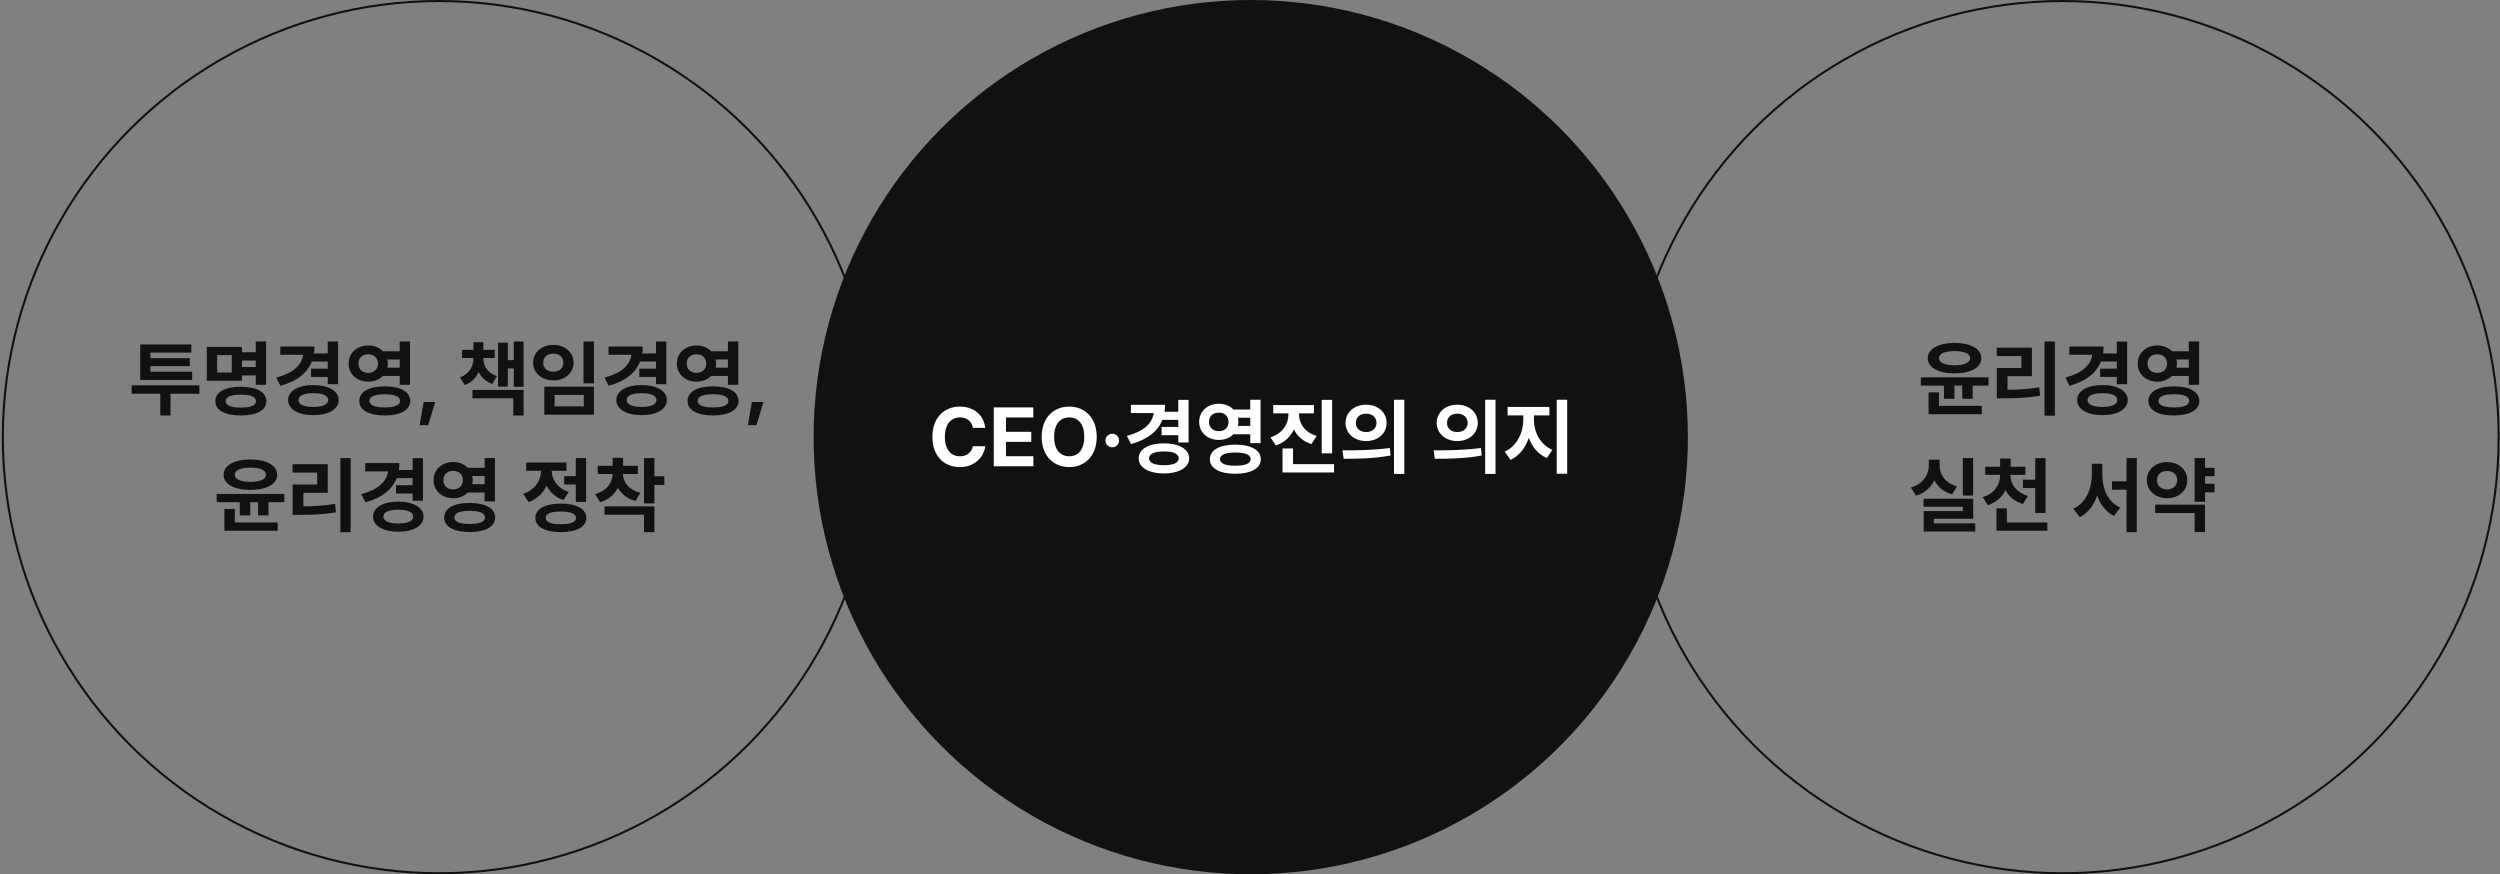 <svg width="1201" height="420" viewBox="0 0 1201 420" fill="none" xmlns="http://www.w3.org/2000/svg">
<rect x="0" y="0" width="1201" height="420" fill="#808080" stroke="none"/>
<circle cx="210.859" cy="210" r="209.5" stroke="#111111"/>
<path d="M95.793 185.102V189.164H81.926V199.594H77.004V189.164H63.254V185.102H95.793ZM67.356 182.523V165.492H91.926V169.398H72.238V172.055H91.184V175.883H72.238V178.578H92.316V182.523H67.356ZM127.824 164.047V184.867H122.863V180.336H116.223V182.914H99.348V166.664H116.223V169.242H122.863V164.047H127.824ZM103.449 192.719C103.449 188.344 108.098 185.785 115.676 185.805C123.273 185.785 127.922 188.344 127.941 192.719C127.922 197.113 123.273 199.613 115.676 199.594C108.098 199.613 103.449 197.113 103.449 192.719ZM104.309 178.969H111.34V170.609H104.309V178.969ZM108.41 192.719C108.41 194.75 110.969 195.805 115.676 195.805C120.402 195.805 122.961 194.75 122.98 192.719C122.961 190.609 120.402 189.594 115.676 189.594C110.969 189.594 108.41 190.609 108.41 192.719ZM116.223 176.312H122.863V173.188H116.223V176.312ZM162.395 164.086V184.555H157.434V181.078H149.426V177.094H157.434V173.695H149.797C147.57 179.32 142.512 183.207 134.699 185.336L132.746 181.391C140.91 179.262 144.934 175.336 145.637 170.453H134.66V166.469H151.066C151.066 167.621 150.988 168.734 150.812 169.789H157.434V164.086H162.395ZM138.41 192.172C138.391 187.777 143.254 185.004 150.559 184.984C157.766 185.004 162.648 187.777 162.668 192.172C162.648 196.625 157.766 199.438 150.559 199.438C143.254 199.438 138.391 196.625 138.41 192.172ZM143.371 192.172C143.371 194.379 146.047 195.492 150.559 195.492C154.973 195.492 157.648 194.379 157.668 192.172C157.648 189.984 154.973 188.852 150.559 188.891C146.047 188.852 143.371 189.984 143.371 192.172ZM176.926 165.961C179.758 165.941 182.238 166.996 183.938 168.734H192.004V164.047H196.965V184.867H192.004V180.609H183.898C182.199 182.328 179.738 183.363 176.926 183.344C171.535 183.363 167.434 179.691 167.473 174.672C167.434 169.594 171.535 165.941 176.926 165.961ZM172.199 174.672C172.18 177.406 174.152 179.145 176.926 179.125C179.602 179.145 181.555 177.406 181.574 174.672C181.555 171.84 179.602 170.199 176.926 170.219C174.152 170.199 172.18 171.84 172.199 174.672ZM172.59 192.602C172.59 188.188 177.297 185.59 184.816 185.609C192.336 185.59 197.062 188.188 197.082 192.602C197.062 197.016 192.336 199.613 184.816 199.594C177.297 199.613 172.59 197.016 172.59 192.602ZM177.473 192.602C177.473 194.672 180.109 195.727 184.816 195.727C189.621 195.727 192.18 194.672 192.199 192.602C192.18 190.473 189.621 189.418 184.816 189.398C180.109 189.418 177.473 190.473 177.473 192.602ZM186.066 172.68C186.223 173.305 186.301 173.988 186.301 174.672C186.301 175.355 186.223 176 186.086 176.625H192.004V172.68H186.066ZM209.074 193.109L205.715 204.242H201.574L203.527 193.109H209.074ZM232.199 172.172C232.18 175.707 234.23 179.223 238.723 180.688L236.496 184.438C233.352 183.324 231.203 181.273 229.934 178.734C228.684 181.527 226.516 183.773 223.254 184.984L220.988 181.312C225.461 179.633 227.453 175.961 227.473 172.172V171.977H221.965V168.07H227.473V164.398H232.199V168.07H237.668V171.977H232.199V172.172ZM226.965 191.352V187.328H251.535V199.594H246.574V191.352H226.965ZM239.27 185.727V164.633H243.957V172.992H246.809V164.086H251.535V185.805H246.809V177.016H243.957V185.727H239.27ZM285.324 164.086V184.164H280.324V164.086H285.324ZM256.105 174.281C256.105 169.203 260.285 165.688 265.832 165.688C271.359 165.688 275.539 169.203 275.559 174.281C275.539 179.164 271.359 182.758 265.832 182.758C260.285 182.758 256.105 179.164 256.105 174.281ZM260.988 174.281C260.949 176.918 262.98 178.578 265.832 178.578C268.605 178.578 270.617 176.918 270.637 174.281C270.617 171.488 268.605 169.867 265.832 169.867C262.98 169.867 260.949 171.488 260.988 174.281ZM261.496 199.203V185.766H285.324V199.203H261.496ZM266.418 195.219H280.441V189.711H266.418V195.219ZM320.09 164.086V184.555H315.129V181.078H307.121V177.094H315.129V173.695H307.492C305.266 179.32 300.207 183.207 292.395 185.336L290.441 181.391C298.605 179.262 302.629 175.336 303.332 170.453H292.355V166.469H308.762C308.762 167.621 308.684 168.734 308.508 169.789H315.129V164.086H320.09ZM296.105 192.172C296.086 187.777 300.949 185.004 308.254 184.984C315.461 185.004 320.344 187.777 320.363 192.172C320.344 196.625 315.461 199.438 308.254 199.438C300.949 199.438 296.086 196.625 296.105 192.172ZM301.066 192.172C301.066 194.379 303.742 195.492 308.254 195.492C312.668 195.492 315.344 194.379 315.363 192.172C315.344 189.984 312.668 188.852 308.254 188.891C303.742 188.852 301.066 189.984 301.066 192.172ZM334.621 165.961C337.453 165.941 339.934 166.996 341.633 168.734H349.699V164.047H354.66V184.867H349.699V180.609H341.594C339.895 182.328 337.434 183.363 334.621 183.344C329.23 183.363 325.129 179.691 325.168 174.672C325.129 169.594 329.23 165.941 334.621 165.961ZM329.895 174.672C329.875 177.406 331.848 179.145 334.621 179.125C337.297 179.145 339.25 177.406 339.27 174.672C339.25 171.84 337.297 170.199 334.621 170.219C331.848 170.199 329.875 171.84 329.895 174.672ZM330.285 192.602C330.285 188.188 334.992 185.59 342.512 185.609C350.031 185.59 354.758 188.188 354.777 192.602C354.758 197.016 350.031 199.613 342.512 199.594C334.992 199.613 330.285 197.016 330.285 192.602ZM335.168 192.602C335.168 194.672 337.805 195.727 342.512 195.727C347.316 195.727 349.875 194.672 349.895 192.602C349.875 190.473 347.316 189.418 342.512 189.398C337.805 189.418 335.168 190.473 335.168 192.602ZM343.762 172.68C343.918 173.305 343.996 173.988 343.996 174.672C343.996 175.355 343.918 176 343.781 176.625H349.699V172.68H343.762ZM366.77 193.109L363.41 204.242H359.27L361.223 193.109H366.77ZM120.305 220.711C128 220.75 133.137 223.582 133.156 228.094C133.137 232.566 128 235.379 120.305 235.359C112.57 235.379 107.414 232.566 107.414 228.094C107.414 223.582 112.57 220.75 120.305 220.711ZM104.094 241.258V237.273H136.594V241.258H128.977V247.586H123.977V241.258H120.227V247.586H115.188V241.258H104.094ZM107.805 254.969V244.5H112.805V250.984H133.391V254.969H107.805ZM112.805 228.094C112.785 230.281 115.715 231.453 120.305 231.492C124.895 231.453 127.805 230.281 127.805 228.094C127.805 225.828 124.895 224.656 120.305 224.656C115.715 224.656 112.785 225.828 112.805 228.094ZM168.469 220.047V255.672H163.508V220.047H168.469ZM140.539 227.039V223.016H157.453V236.727H145.734V243.25C151.164 243.211 155.754 242.938 160.969 242.078L161.398 246.102C155.559 247.137 150.266 247.352 143.781 247.352H140.578V232.781H152.375V227.039H140.539ZM203.195 220.086V240.555H198.234V237.078H190.227V233.094H198.234V229.695H190.598C188.371 235.32 183.312 239.207 175.5 241.336L173.547 237.391C181.711 235.262 185.734 231.336 186.438 226.453H175.461V222.469H191.867C191.867 223.621 191.789 224.734 191.613 225.789H198.234V220.086H203.195ZM179.211 248.172C179.191 243.777 184.055 241.004 191.359 240.984C198.566 241.004 203.449 243.777 203.469 248.172C203.449 252.625 198.566 255.438 191.359 255.438C184.055 255.438 179.191 252.625 179.211 248.172ZM184.172 248.172C184.172 250.379 186.848 251.492 191.359 251.492C195.773 251.492 198.449 250.379 198.469 248.172C198.449 245.984 195.773 244.852 191.359 244.891C186.848 244.852 184.172 245.984 184.172 248.172ZM217.727 221.961C220.559 221.941 223.039 222.996 224.738 224.734H232.805V220.047H237.766V240.867H232.805V236.609H224.699C223 238.328 220.539 239.363 217.727 239.344C212.336 239.363 208.234 235.691 208.273 230.672C208.234 225.594 212.336 221.941 217.727 221.961ZM213 230.672C212.98 233.406 214.953 235.145 217.727 235.125C220.402 235.145 222.355 233.406 222.375 230.672C222.355 227.84 220.402 226.199 217.727 226.219C214.953 226.199 212.98 227.84 213 230.672ZM213.391 248.602C213.391 244.188 218.098 241.59 225.617 241.609C233.137 241.59 237.863 244.188 237.883 248.602C237.863 253.016 233.137 255.613 225.617 255.594C218.098 255.613 213.391 253.016 213.391 248.602ZM218.273 248.602C218.273 250.672 220.91 251.727 225.617 251.727C230.422 251.727 232.98 250.672 233 248.602C232.98 246.473 230.422 245.418 225.617 245.398C220.91 245.418 218.273 246.473 218.273 248.602ZM226.867 228.68C227.023 229.305 227.102 229.988 227.102 230.672C227.102 231.355 227.023 232 226.887 232.625H232.805V228.68H226.867ZM281.555 220.047V241.141H276.594V232.742H271.047V228.719H276.594V220.047H281.555ZM251.359 237.234C257.18 235.281 259.836 230.633 259.953 226.18H252.805V222.195H272.102V226.18H265.031C265.129 230.32 267.668 234.5 273.195 236.336L270.734 240.242C266.828 238.973 264.113 236.395 262.57 233.211C261.008 236.824 258.156 239.734 253.938 241.18L251.359 237.234ZM257.18 248.797C257.18 244.48 261.828 241.941 269.406 241.922C277.004 241.941 281.652 244.48 281.672 248.797C281.652 253.113 277.004 255.633 269.406 255.633C261.828 255.633 257.18 253.113 257.18 248.797ZM262.141 248.797C262.141 250.828 264.699 251.844 269.406 251.844C274.133 251.844 276.691 250.828 276.711 248.797C276.691 246.746 274.133 245.73 269.406 245.75C264.699 245.73 262.141 246.746 262.141 248.797ZM299.25 227.703C299.27 231.375 301.809 235.203 307.609 236.727L305.305 240.672C301.262 239.578 298.449 237.234 296.828 234.305C295.266 237.527 292.434 240.066 288.273 241.258L285.891 237.352C291.652 235.789 294.289 231.688 294.289 227.703H287.141V223.758H294.289V219.93H299.328V223.758H306.438V227.703H299.25ZM290.422 247.273V243.289H314.367V255.633H309.367V247.273H290.422ZM309.367 241.844V220.047H314.367V228.797H319.172V232.977H314.367V241.844H309.367Z" fill="#111111"/>
<circle cx="600.859" cy="210" r="210" fill="#111111"/>
<path d="M467.375 205.562C466.906 202.438 464.484 200.523 461.203 200.523C456.789 200.523 453.898 203.922 453.898 209.859C453.898 215.953 456.828 219.195 461.164 219.195C464.406 219.195 466.789 217.398 467.375 214.352L473.312 214.391C472.648 219.625 468.273 224.391 461.086 224.391C453.508 224.391 447.922 219.078 447.922 209.859C447.922 200.641 453.625 195.328 461.086 195.328C467.609 195.328 472.531 199.078 473.312 205.562H467.375ZM477.414 224V195.719H496.398V200.562H483.273V207.438H495.422V212.281H483.273V219.156H496.438V224H477.414ZM526.867 209.859C526.867 219.078 521.125 224.391 513.664 224.391C506.125 224.391 500.422 219.039 500.422 209.859C500.422 200.641 506.125 195.328 513.664 195.328C521.125 195.328 526.867 200.641 526.867 209.859ZM520.891 209.859C520.891 203.805 518.039 200.523 513.664 200.523C509.289 200.523 506.398 203.805 506.398 209.859C506.398 215.914 509.289 219.195 513.664 219.195C518.039 219.195 520.891 215.914 520.891 209.859ZM534.367 214.898C532.531 214.898 531.047 213.414 531.086 211.617C531.047 209.82 532.531 208.375 534.367 208.375C536.086 208.375 537.609 209.82 537.609 211.617C537.609 213.414 536.086 214.898 534.367 214.898ZM571.008 192.086V212.555H566.047V209.078H558.039V205.094H566.047V201.695H558.391C556.184 207.32 551.145 211.188 543.312 213.336L541.359 209.391C549.543 207.242 553.547 203.336 554.25 198.453H543.273V194.469H559.68C559.68 195.621 559.602 196.734 559.445 197.789H566.047V192.086H571.008ZM559.172 212.984C566.398 212.984 571.242 215.758 571.281 220.172C571.242 224.625 566.398 227.438 559.172 227.438C551.867 227.438 546.984 224.625 547.023 220.172C546.984 215.758 551.867 212.984 559.172 212.984ZM559.172 216.891C554.68 216.852 551.984 217.984 551.984 220.172C551.984 222.359 554.68 223.492 559.172 223.492C563.586 223.492 566.281 222.359 566.281 220.172C566.281 217.984 563.586 216.852 559.172 216.891ZM585.539 193.961C588.371 193.961 590.852 194.996 592.57 196.734H600.617V192.047H605.578V212.867H600.617V208.609H592.531C590.812 210.328 588.352 211.363 585.539 211.344C580.148 211.383 576.047 207.672 576.086 202.672C576.047 197.594 580.148 193.961 585.539 193.961ZM585.539 198.219C582.766 198.219 580.773 199.859 580.812 202.672C580.773 205.406 582.766 207.164 585.539 207.125C588.234 207.164 590.188 205.406 590.188 202.672C590.188 199.859 588.234 198.219 585.539 198.219ZM593.43 213.609C600.969 213.609 605.656 216.188 605.695 220.602C605.656 225.016 600.969 227.594 593.43 227.594C585.93 227.594 581.203 225.016 581.203 220.602C581.203 216.188 585.93 213.609 593.43 213.609ZM593.43 217.398C588.703 217.398 586.086 218.453 586.086 220.602C586.086 222.672 588.703 223.727 593.43 223.727C598.234 223.727 600.812 222.672 600.812 220.602C600.812 218.453 598.234 217.398 593.43 217.398ZM594.719 200.68C594.836 201.305 594.914 201.988 594.914 202.672C594.914 203.355 594.836 204 594.719 204.625H600.617V200.68H594.719ZM624.055 199.078C624.055 203.336 626.672 207.672 632.531 209.43L629.992 213.336C626.008 212.086 623.195 209.527 621.594 206.305C619.973 209.801 617.082 212.613 612.922 214L610.344 210.094C616.242 208.18 618.977 203.57 618.977 199.078V198.57H611.672V194.586H631.203V198.57H624.055V199.078ZM639.953 192.086V217.789H634.953V192.086H639.953ZM640.891 222.984V226.969H616.125V215.445H621.164V222.984H640.891ZM656.281 194.43C661.906 194.391 666.125 198.062 666.125 203.141C666.125 208.258 661.906 211.891 656.281 211.891C650.656 211.891 646.398 208.258 646.398 203.141C646.398 198.062 650.656 194.391 656.281 194.43ZM656.281 198.727C653.469 198.727 651.32 200.367 651.359 203.141C651.32 205.953 653.469 207.555 656.281 207.555C659.094 207.555 661.242 205.953 661.281 203.141C661.242 200.367 659.133 198.727 656.281 198.727ZM674.641 192.047V227.672H669.68V192.047H674.641ZM644.914 216.344C651.242 216.383 660.031 216.266 667.648 215.211L668.039 218.805C660.148 220.328 651.711 220.406 645.5 220.406L644.914 216.344ZM700.07 194.43C705.695 194.391 709.914 198.062 709.914 203.141C709.914 208.258 705.695 211.891 700.07 211.891C694.445 211.891 690.188 208.258 690.188 203.141C690.188 198.062 694.445 194.391 700.07 194.43ZM700.07 198.727C697.258 198.727 695.109 200.367 695.148 203.141C695.109 205.953 697.258 207.555 700.07 207.555C702.883 207.555 705.031 205.953 705.07 203.141C705.031 200.367 702.922 198.727 700.07 198.727ZM718.43 192.047V227.672H713.469V192.047H718.43ZM688.703 216.344C695.031 216.383 703.82 216.266 711.438 215.211L711.828 218.805C703.938 220.328 695.5 220.406 689.289 220.406L688.703 216.344ZM736.906 201.734C736.906 207.477 739.836 213.609 745.812 216.109L743.117 220.016C738.918 218.238 736.027 214.703 734.445 210.367C732.824 215.074 729.875 218.98 725.695 220.914L722.844 216.969C728.742 214.352 731.789 207.75 731.789 201.734V199.547H724.25V195.484H744.328V199.547H736.906V201.734ZM752.883 192.047V227.594H747.844V192.047H752.883Z" fill="white"/>
<circle cx="990.859" cy="210" r="209.5" stroke="#111111"/>
<path d="M938.984 164.711C946.68 164.75 951.797 167.602 951.836 172.094C951.797 176.547 946.68 179.359 938.984 179.359C931.25 179.359 926.094 176.547 926.094 172.094C926.094 167.602 931.25 164.75 938.984 164.711ZM938.984 168.656C934.375 168.656 931.445 169.828 931.484 172.094C931.445 174.281 934.375 175.453 938.984 175.492C943.555 175.453 946.484 174.281 946.484 172.094C946.484 169.828 943.555 168.656 938.984 168.656ZM955.273 181.273V185.258H947.656V191.586H942.656V185.258H938.906V191.586H933.867V185.258H922.773V181.273H955.273ZM952.07 194.984V198.969H926.484V188.5H931.484V194.984H952.07ZM987.148 164.047V199.672H982.188V164.047H987.148ZM976.133 167.016V180.727H964.414V187.25C969.824 187.23 974.434 186.918 979.648 186.078L980.078 190.102C974.219 191.117 968.945 191.352 962.461 191.352H959.258V176.781H971.055V171.039H959.219V167.016H976.133ZM1021.88 164.086V184.555H1016.91V181.078H1008.91V177.094H1016.91V173.695H1009.26C1007.05 179.32 1002.01 183.188 994.18 185.336L992.227 181.391C1000.41 179.242 1004.41 175.336 1005.12 170.453H994.141V166.469H1010.55C1010.55 167.621 1010.47 168.734 1010.31 169.789H1016.91V164.086H1021.88ZM1010.04 184.984C1017.27 184.984 1022.11 187.758 1022.15 192.172C1022.11 196.625 1017.27 199.438 1010.04 199.438C1002.73 199.438 997.852 196.625 997.891 192.172C997.852 187.758 1002.73 184.984 1010.04 184.984ZM1010.04 188.891C1005.55 188.852 1002.85 189.984 1002.85 192.172C1002.85 194.359 1005.55 195.492 1010.04 195.492C1014.45 195.492 1017.15 194.359 1017.15 192.172C1017.15 189.984 1014.45 188.852 1010.04 188.891ZM1036.41 165.961C1039.24 165.961 1041.72 166.996 1043.44 168.734H1051.48V164.047H1056.45V184.867H1051.48V180.609H1043.4C1041.68 182.328 1039.22 183.363 1036.41 183.344C1031.02 183.383 1026.91 179.672 1026.95 174.672C1026.91 169.594 1031.02 165.961 1036.41 165.961ZM1036.41 170.219C1033.63 170.219 1031.64 171.859 1031.68 174.672C1031.64 177.406 1033.63 179.164 1036.41 179.125C1039.1 179.164 1041.05 177.406 1041.05 174.672C1041.05 171.859 1039.1 170.219 1036.41 170.219ZM1044.3 185.609C1051.84 185.609 1056.52 188.188 1056.56 192.602C1056.52 197.016 1051.84 199.594 1044.3 199.594C1036.8 199.594 1032.07 197.016 1032.07 192.602C1032.07 188.188 1036.8 185.609 1044.3 185.609ZM1044.3 189.398C1039.57 189.398 1036.95 190.453 1036.95 192.602C1036.95 194.672 1039.57 195.727 1044.3 195.727C1049.1 195.727 1051.68 194.672 1051.68 192.602C1051.68 190.453 1049.1 189.398 1044.3 189.398ZM1045.59 172.68C1045.7 173.305 1045.78 173.988 1045.78 174.672C1045.78 175.355 1045.7 176 1045.59 176.625H1051.48V172.68H1045.59ZM947.891 220.047V238.055H942.93V220.047H947.891ZM947.93 239.578V249.227H929.023V251.414H948.906V255.359H924.141V245.516H942.969V243.445H924.062V239.578H947.93ZM931.797 223.562C931.758 227.859 934.336 232 940.156 233.68L937.734 237.508C933.652 236.316 930.84 233.855 929.258 230.711C927.617 234.148 924.707 236.883 920.469 238.133L918.008 234.227C923.945 232.469 926.602 227.977 926.602 223.562V220.828H931.797V223.562ZM965.82 228.406C965.82 232.391 968.438 236.492 974.219 238.25L971.836 242.117C967.852 240.984 965.039 238.543 963.438 235.438C961.855 238.797 959.023 241.434 954.922 242.703L952.5 238.797C958.281 237.078 960.859 232.742 960.859 228.406V228.133H953.711V224.227H960.859V220.281H965.898V224.227H973.008V228.133H965.82V228.406ZM982.695 220.086V246.453H977.734V234.461H971.836V230.438H977.734V220.086H982.695ZM983.555 250.984V254.969H959.102V244.188H964.102V250.984H983.555ZM1009.96 228.094C1009.96 234.773 1012.66 241.258 1018.59 243.836L1015.55 247.82C1011.6 245.887 1008.96 242.352 1007.5 237.977C1005.94 242.625 1003.2 246.434 999.141 248.445L996.016 244.383C1002.11 241.648 1004.88 234.773 1004.92 228.094V222.781H1009.96V228.094ZM1026.52 220.047V255.672H1021.6V235.242H1014.61V231.219H1021.6V220.047H1026.52ZM1063.91 224.734V228.758H1059.3V232.391H1063.91V236.531H1059.3V241.023H1054.3V220.047H1059.3V224.734H1063.91ZM1059.3 242.43V255.594H1054.3V246.453H1035.35V242.43H1059.3ZM1041.09 222C1046.6 221.961 1050.78 225.633 1050.78 230.633C1050.78 235.75 1046.6 239.344 1041.09 239.344C1035.55 239.344 1031.33 235.75 1031.33 230.633C1031.33 225.633 1035.55 221.961 1041.09 222ZM1041.09 226.258C1038.28 226.258 1036.21 227.859 1036.25 230.633C1036.21 233.484 1038.28 235.125 1041.09 235.125C1043.83 235.125 1045.9 233.484 1045.94 230.633C1045.9 227.859 1043.83 226.258 1041.09 226.258Z" fill="#111111"/>
</svg>
